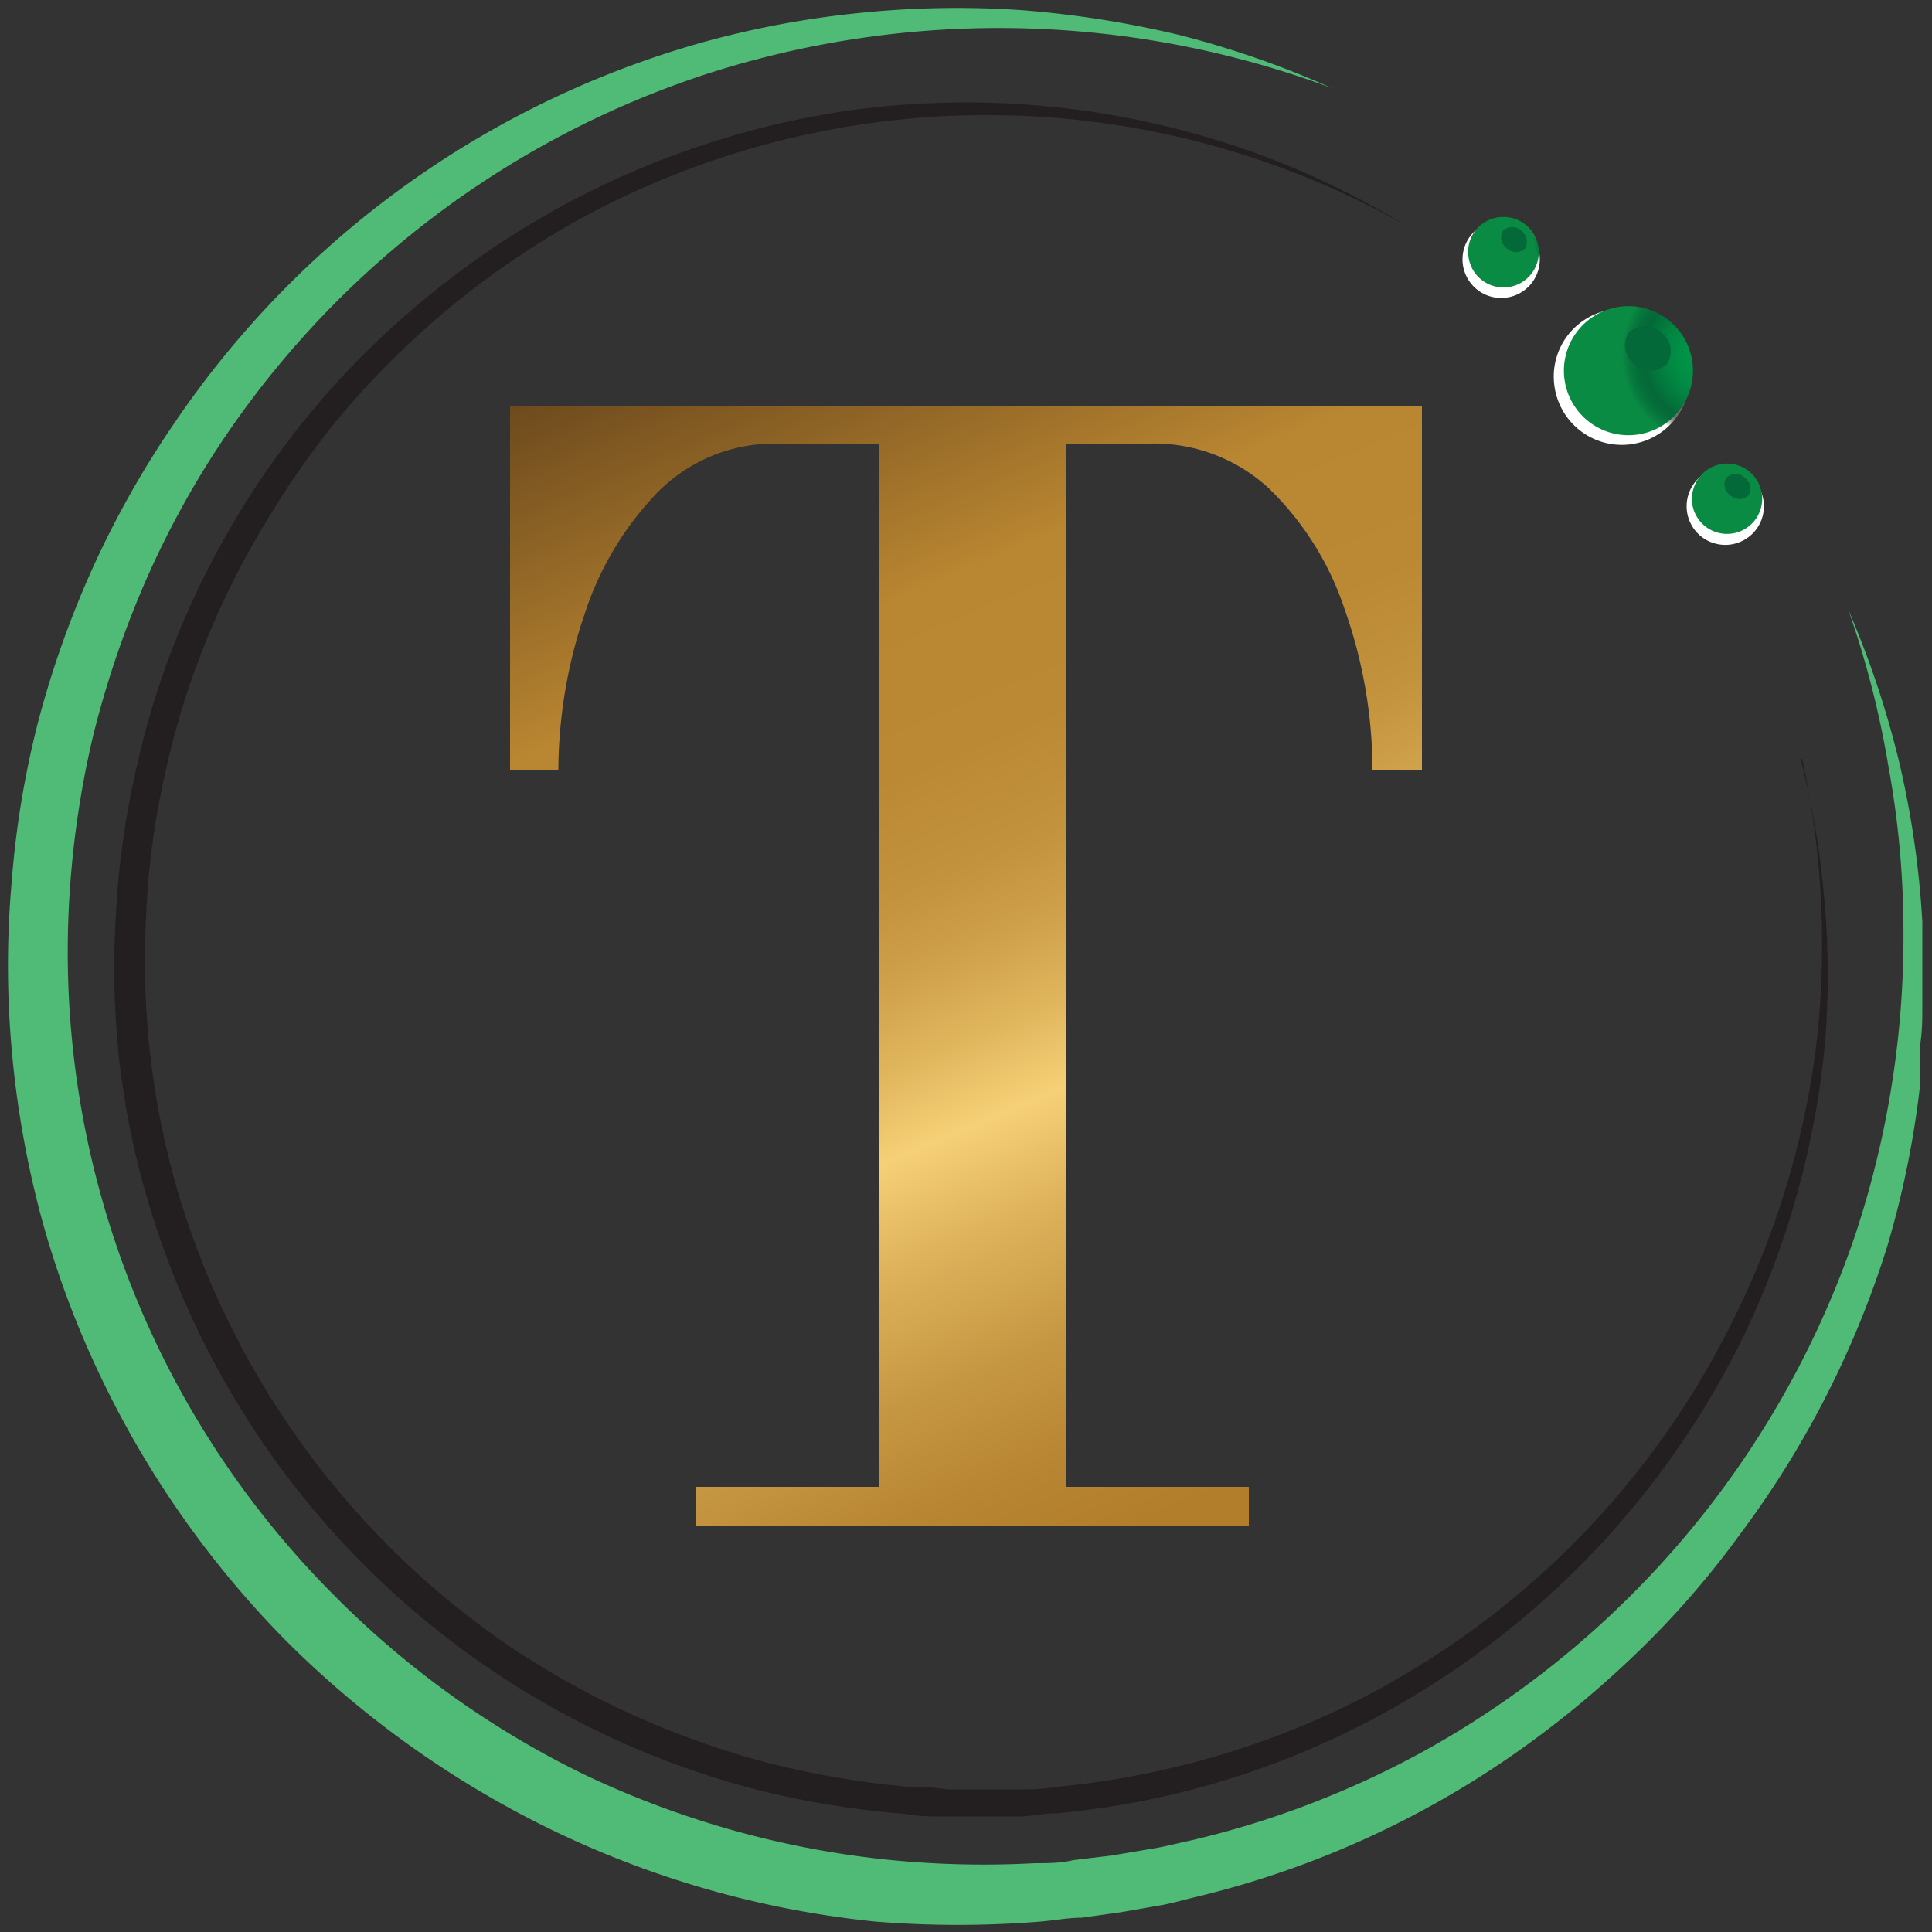 <svg xmlns="http://www.w3.org/2000/svg" xmlns:xlink="http://www.w3.org/1999/xlink" viewBox="0 0 50 50"><rect x="0" y="0" width="50" height="50" fill="#333333" stroke="none"/><defs><style>.cls-1{isolation:isolate;}.cls-2{fill:url(#linear-gradient);}.cls-3{fill:#4fbb77;}.cls-4{fill:#231f20;}.cls-5{fill:url(#Áåçûìÿííûé_ãðàäèåíò_8354);}.cls-6{fill:url(#radial-gradient);}.cls-10,.cls-13,.cls-7{mix-blend-mode:screen;}.cls-7{fill:url(#linear-gradient-2);}.cls-8{fill:url(#Áåçûìÿííûé_ãðàäèåíò_8354-2);}.cls-9{fill:url(#radial-gradient-2);}.cls-10{fill:url(#linear-gradient-3);}.cls-11{fill:url(#Áåçûìÿííûé_ãðàäèåíò_8354-3);}.cls-12{fill:url(#radial-gradient-3);}.cls-13{fill:url(#linear-gradient-4);}</style><linearGradient id="linear-gradient" x1="32.87" y1="38.05" x2="19.3" y2="5.77" gradientUnits="userSpaceOnUse"><stop offset="0" stop-color="#b27e2b"/><stop offset="0.06" stop-color="#b78431"/><stop offset="0.15" stop-color="#c69742"/><stop offset="0.25" stop-color="#dfb45d"/><stop offset="0.32" stop-color="#f6d076"/><stop offset="0.38" stop-color="#e0b65d"/><stop offset="0.44" stop-color="#cfa14a"/><stop offset="0.5" stop-color="#c3923c"/><stop offset="0.58" stop-color="#bb8934"/><stop offset="0.7" stop-color="#b98631"/><stop offset="1" stop-color="#5b3b18"/></linearGradient><radialGradient id="Áåçûìÿííûé_ãðàäèåíò_8354" cx="-495.45" cy="2.5" r="1.76" gradientTransform="matrix(-1, 0.09, 0.09, 1, -451.72, 51.54)" gradientUnits="userSpaceOnUse"><stop offset="0.83" stop-color="#6f6f6f"/><stop offset="0.85" stop-color="#787878"/><stop offset="0.89" stop-color="#909090"/><stop offset="0.93" stop-color="#b8b8b8"/><stop offset="0.99" stop-color="#efefef"/><stop offset="1" stop-color="#fff"/></radialGradient><radialGradient id="radial-gradient" cx="-495.84" cy="2.27" r="2.37" gradientTransform="matrix(-1, 0.09, 0.09, 1, -451.72, 51.54)" gradientUnits="userSpaceOnUse"><stop offset="0.17" stop-color="#019547"/><stop offset="0.34" stop-color="#019146"/><stop offset="0.52" stop-color="#028441"/><stop offset="0.7" stop-color="#04703a"/><stop offset="0.75" stop-color="#046938"/><stop offset="0.83" stop-color="#056d39"/><stop offset="0.92" stop-color="#077a3e"/><stop offset="0.99" stop-color="#0a8b44"/></radialGradient><linearGradient id="linear-gradient-2" x1="-496.56" y1="1.42" x2="-495.74" y2="2.17" gradientTransform="matrix(-1, 0.09, 0.09, 1, -451.72, 51.54)" gradientUnits="userSpaceOnUse"><stop offset="0" stop-color="#3db54a"/><stop offset="1" stop-color="#046938"/></linearGradient><radialGradient id="Áåçûìÿííûé_ãðàäèåíò_8354-2" cx="-492.58" cy="-0.93" r="0.96" xlink:href="#Áåçûìÿííûé_ãðàäèåíò_8354"/><radialGradient id="radial-gradient-2" cx="-492.79" cy="-1.05" r="1.3" xlink:href="#radial-gradient"/><linearGradient id="linear-gradient-3" x1="-493.18" y1="-1.52" x2="-492.74" y2="-1.11" xlink:href="#linear-gradient-2"/><radialGradient id="Áåçûìÿííûé_ãðàäèåíò_8354-3" cx="-497.79" cy="5.96" r="0.96" xlink:href="#Áåçûìÿííûé_ãðàäèåíò_8354"/><radialGradient id="radial-gradient-3" cx="-498" cy="5.83" r="1.3" xlink:href="#radial-gradient"/><linearGradient id="linear-gradient-4" x1="-498.39" y1="5.37" x2="-497.95" y2="5.78" xlink:href="#linear-gradient-2"/></defs><g class="cls-1"><g id="Layer_1" data-name="Layer 1"><path class="cls-2" d="M18,39.48v-1h4.74v-27H19.94A4.25,4.25,0,0,0,17,12.76a8.15,8.15,0,0,0-1.86,3.1,12.72,12.72,0,0,0-.69,4.07H13.2V10.52H36.8v9.41H35.52a12.57,12.57,0,0,0-.73-4.19,7.75,7.75,0,0,0-1.94-3.09,4.37,4.37,0,0,0-3.08-1.17H27.59v27h4.73v1Z"/><path class="cls-3" d="M47.83,15.77a24.42,24.42,0,0,1,1.32,3.95,24,24,0,0,1,.6,4.14c0,.35,0,.7,0,1.05V26c0,.35,0,.7-.06,1.05v.26l0,.27,0,.52a24.4,24.4,0,0,1-.84,4.13A24.78,24.78,0,0,1,45,39.75a23,23,0,0,1-2.81,3.19,25.87,25.87,0,0,1-3.32,2.67,24.28,24.28,0,0,1-7.78,3.45c-.35.08-.69.18-1,.24L29,49.49,28,49.63c-.35,0-.71.07-1.07.1a26.61,26.61,0,0,1-4.28,0,25,25,0,0,1-8.24-2.31,25.49,25.49,0,0,1-7-4.95,25.12,25.12,0,0,1-4.88-7,24.3,24.3,0,0,1-1.47-4A25.35,25.35,0,0,1,.3,27.13a24.47,24.47,0,0,1,0-4.28A24,24,0,0,1,1,18.63a25.36,25.36,0,0,1,1.43-4,24.75,24.75,0,0,1,2.11-3.72A24.51,24.51,0,0,1,18.06,1.13,24.2,24.2,0,0,1,22.2.34,24.58,24.58,0,0,1,26.4.26a26.23,26.23,0,0,1,4.14.65,24.37,24.37,0,0,1,3.93,1.37A24.65,24.65,0,0,0,18.3,1.91a24.1,24.1,0,0,0-12.68,9.7,23.4,23.4,0,0,0-1.91,3.56A25.49,25.49,0,0,0,2.42,19a24.38,24.38,0,0,0-.61,4A23.56,23.56,0,0,0,8.6,41.24a23.79,23.79,0,0,0,6.49,4.67,24.05,24.05,0,0,0,7.69,2.2,24.65,24.65,0,0,0,4,.11c.33,0,.67,0,1-.08l1-.12,1-.17c.34-.05.66-.14,1-.21a23.44,23.44,0,0,0,3.83-1.24,23,23,0,0,0,3.58-1.88A24.12,24.12,0,0,0,48,32a24.54,24.54,0,0,0,1.26-8.07,23.64,23.64,0,0,0-.39-4.11A24.09,24.09,0,0,0,47.83,15.77Z"/><path class="cls-4" d="M46.6,19.64a22.28,22.28,0,0,1,.62,3.71,21.59,21.59,0,0,1,0,3.77,22.46,22.46,0,0,1-2,7.26A22.27,22.27,0,0,1,34.65,44.93a21.63,21.63,0,0,1-7.32,2c-.31,0-.63.07-.95.08l-.95,0h-1c-.32,0-.64,0-.95-.06a24.06,24.06,0,0,1-3.77-.6A22.26,22.26,0,0,1,3.87,31.22a21.61,21.61,0,0,1-.78-3.74A22.19,22.19,0,0,1,3,23.66a21.91,21.91,0,0,1,.53-3.78,21.36,21.36,0,0,1,1.15-3.64,22.1,22.1,0,0,1,4.09-6.4,22.64,22.64,0,0,1,6-4.63,22.33,22.33,0,0,1,7.19-2.35A22.12,22.12,0,0,1,33.05,4.17a22,22,0,0,1,3.36,1.68A22,22,0,0,0,15,5.67a22.12,22.12,0,0,0-5.76,4.6,20.62,20.62,0,0,0-2.21,3,21.13,21.13,0,0,0-1.68,3.28,20.6,20.6,0,0,0-1.09,3.53,20.39,20.39,0,0,0-.48,3.65A21.33,21.33,0,0,0,4.65,31a21.72,21.72,0,0,0,8.59,11.64,22.1,22.1,0,0,0,6.7,3,23.44,23.44,0,0,0,3.64.61c.3,0,.61,0,.92.06l.92,0,.92,0c.31,0,.62,0,.93-.06a22,22,0,0,0,7.11-1.88A21.86,21.86,0,0,0,44.83,34.21,22.12,22.12,0,0,0,47,27.09a22.6,22.6,0,0,0-.36-7.45Z"/><g id="Nail_polish_drop" data-name="Nail polish drop"><path class="cls-5" d="M40.23,10A1.76,1.76,0,1,0,41.82,8,1.75,1.75,0,0,0,40.23,10Z"/><path class="cls-6" d="M40.48,9.74A1.67,1.67,0,1,0,42,7.93,1.67,1.67,0,0,0,40.48,9.74Z"/><path class="cls-7" d="M42.29,9.42a.6.6,0,0,0,.85,0A.6.6,0,0,0,43,8.61a.61.61,0,0,0-.85,0A.61.61,0,0,0,42.29,9.42Z"/></g><g id="Nail_polish_drop-2" data-name="Nail polish drop"><path class="cls-8" d="M37.85,6.72a1,1,0,1,0,.87-1A1,1,0,0,0,37.85,6.72Z"/><path class="cls-9" d="M38,6.61a.91.91,0,0,0,1.82-.17.91.91,0,0,0-1-.82A.9.9,0,0,0,38,6.61Z"/><path class="cls-10" d="M39,6.43a.34.34,0,0,0,.47,0,.35.35,0,0,0-.1-.46.34.34,0,0,0-.47,0A.34.34,0,0,0,39,6.43Z"/></g><g id="Nail_polish_drop-3" data-name="Nail polish drop"><path class="cls-11" d="M43.65,13.11a1,1,0,1,0,.87-1A1,1,0,0,0,43.65,13.11Z"/><path class="cls-12" d="M43.79,13a.91.91,0,1,0,.83-1A.92.92,0,0,0,43.79,13Z"/><path class="cls-13" d="M44.78,12.82a.34.34,0,0,0,.47,0,.34.34,0,0,0-.1-.46.34.34,0,0,0-.47,0A.34.34,0,0,0,44.78,12.82Z"/></g></g></g></svg>